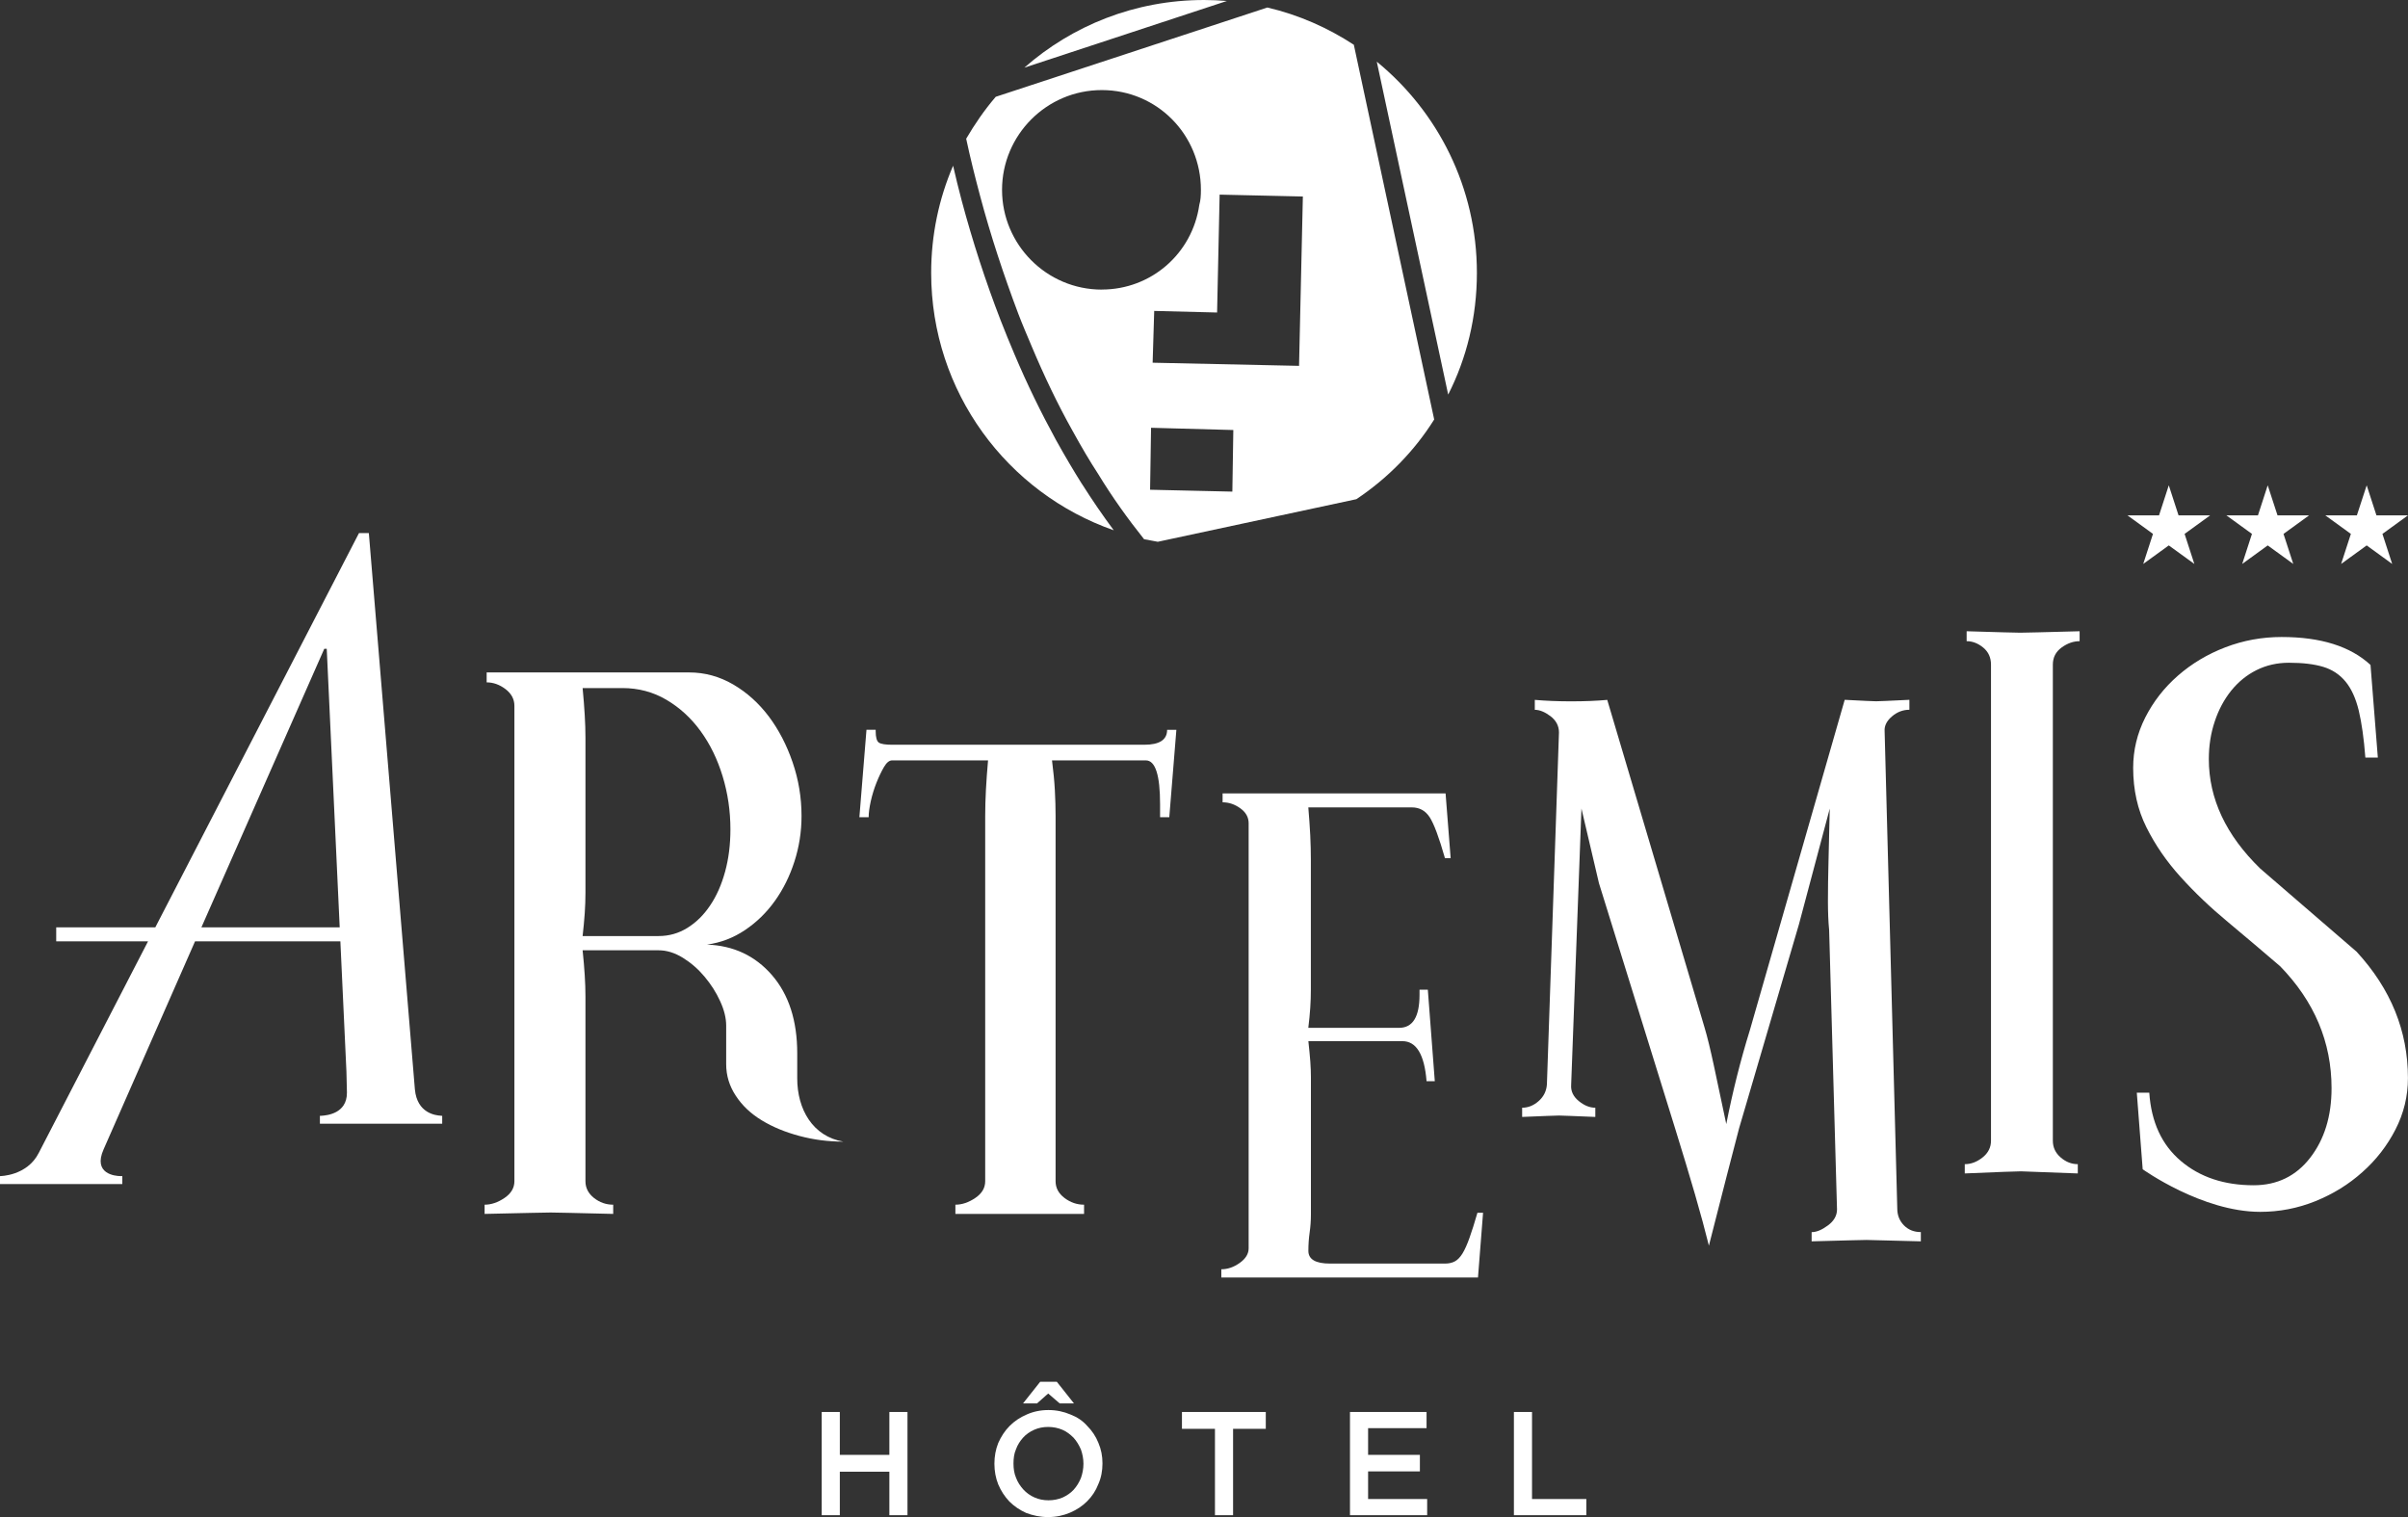 <?xml version="1.0" encoding="UTF-8"?>
<svg id="Calque_2" data-name="Calque 2" xmlns="http://www.w3.org/2000/svg" viewBox="0 0 397.52 250.46">
  <rect x="0" y="0" width="397.52" height="250.46" fill="#333333" stroke="none"/>
  <defs>
    <style>
      .cls-1 {
        fill: #fff;
        stroke-width: 0px;
      }
    </style>
  </defs>
  <g id="Calque_1-2" data-name="Calque 1">
    <g>
      <g>
        <path class="cls-1" d="M202.54.16l-33.44,11.01c7.92-6.96,18.28-11.17,29.67-11.17,1.28,0,2.53.06,3.78.16Z"/>
        <path class="cls-1" d="M223.48,7.38c-4.25-2.78-9.07-4.93-14.26-6.14l-44.84,14.74c-1.89,2.2-3.46,4.51-4.88,6.92.68,3.2,1.47,6.35,2.31,9.49,1.73,6.5,3.88,13.01,6.29,19.4.68,1.78,1.47,3.62,2.2,5.35,2.05,4.88,4.3,9.6,6.77,14,1.47,2.67,2.83,4.98,4.2,7.08,2.36,3.88,4.93,7.45,7.6,10.8.73.1,1.52.31,2.26.42l32.78-7.03c5.19-3.46,9.6-7.97,12.85-13.16l-13.27-61.88ZM181.89,47.81c-9.13,0-16.47-7.45-16.47-16.47s7.34-16.47,16.47-16.47,16.36,7.39,16.36,16.47c0,.89-.05,1.78-.26,2.46-1.15,8.08-7.97,14-16.1,14ZM203.44,81.16l-13.58-.31.16-10.23,13.58.37-.16,10.17ZM214.46,60.4l-24.18-.52.26-8.55,10.38.26.42-19.46,13.74.31-.63,27.95Z"/>
      </g>
      <path class="cls-1" d="M227.28,10.17l11.79,54.97c3.06-6.02,4.74-12.85,4.74-20.09,0-14.07-6.43-26.61-16.54-34.88Z"/>
      <path class="cls-1" d="M178.61,79.9c-1.37-2.18-2.78-4.56-4.27-7.24-2.46-4.49-4.8-9.27-6.89-14.23-.81-1.87-1.53-3.71-2.25-5.52-2.5-6.46-4.65-13.1-6.43-19.75-.5-1.93-1-3.87-1.43-5.8-2.34,5.43-3.62,11.42-3.62,17.69,0,19.66,12.57,36.35,30.14,42.49-1.81-2.43-3.56-4.99-5.24-7.64Z"/>
    </g>
    <path class="cls-1" d="M146.82,233.1v7.08h-8.18v-7.08h-2.99v17.04h2.99v-7.18h8.18v7.18h2.99v-17.04h-2.99Z"/>
    <path class="cls-1" d="M181.32,238.18c-.42-1.05-1.05-1.99-1.84-2.78-.73-.84-1.68-1.47-2.78-1.89-1.1-.47-2.31-.73-3.62-.73s-2.52.26-3.57.73c-1.1.47-2.05,1.1-2.83,1.89-.84.84-1.42,1.78-1.89,2.83-.42,1.05-.63,2.2-.63,3.41s.21,2.36.63,3.41c.47,1.1,1.05,1.99,1.84,2.83.79.79,1.73,1.42,2.78,1.89,1.1.42,2.31.68,3.62.68s2.52-.26,3.62-.73c1.1-.47,2.05-1.1,2.83-1.89.79-.79,1.42-1.73,1.84-2.83.47-1.05.68-2.2.68-3.41s-.21-2.31-.68-3.41ZM178.44,244.01c-.31.73-.68,1.36-1.21,1.94-.47.52-1.1.94-1.78,1.26-.73.31-1.52.47-2.36.47s-1.63-.16-2.31-.47c-.73-.31-1.36-.79-1.84-1.31-.52-.58-.94-1.21-1.21-1.94-.31-.73-.42-1.52-.42-2.36s.1-1.63.42-2.36c.26-.73.68-1.36,1.15-1.89.52-.58,1.15-1,1.84-1.31s1.47-.47,2.31-.47,1.63.16,2.36.47,1.31.79,1.84,1.31c.52.58.89,1.21,1.21,1.94.26.73.42,1.52.42,2.36s-.16,1.63-.42,2.36ZM174.45,228.11h-2.73l-2.83,3.57h2.31l1.84-1.63,1.89,1.63h2.36l-2.83-3.57Z"/>
    <path class="cls-1" d="M195.12,233.1v2.78h5.45v14.26h2.99v-14.26h5.4v-2.78h-13.85Z"/>
    <path class="cls-1" d="M225.85,247.47v-4.56h8.55v-2.73h-8.55v-4.41h9.65v-2.67h-12.64v17.04h12.74v-2.67h-9.75Z"/>
    <path class="cls-1" d="M252.91,247.47v-14.37h-2.99v17.04h11.96v-2.67h-8.97Z"/>
    <polygon class="cls-1" points="358.03 80.12 359.64 85.08 364.86 85.08 360.64 88.14 362.25 93.1 358.03 90.04 353.81 93.1 355.42 88.14 351.21 85.08 356.42 85.08 358.03 80.12"/>
    <polygon class="cls-1" points="374.36 80.12 375.98 85.08 381.19 85.08 376.97 88.14 378.58 93.1 374.36 90.04 370.15 93.1 371.76 88.14 367.54 85.08 372.75 85.08 374.36 80.12"/>
    <polygon class="cls-1" points="390.7 80.12 392.31 85.08 397.52 85.08 393.3 88.14 394.91 93.1 390.7 90.04 386.48 93.1 388.09 88.14 383.87 85.08 389.08 85.08 390.7 80.12"/>
    <path class="cls-1" d="M139.24,188.47c-2.51,0-4.93-.31-7.27-.94-2.35-.63-4.42-1.48-6.22-2.58-1.8-1.09-3.23-2.44-4.28-4.05-1.06-1.6-1.59-3.34-1.59-5.22v-6.36c0-1.25-.33-2.6-1-4.05-.66-1.45-1.52-2.79-2.58-4.05-1.05-1.25-2.25-2.29-3.58-3.11-1.33-.82-2.66-1.23-3.99-1.23h-12.55c.16,1.49.27,2.86.35,4.11.08,1.25.12,2.42.12,3.52v30.5c0,1.1.47,2.01,1.41,2.76.94.74,2,1.11,3.17,1.11v1.52c-3.05-.08-5.44-.14-7.15-.17-1.72-.04-2.78-.06-3.17-.06s-1.49.02-3.29.06c-1.8.04-4.34.1-7.62.17v-1.52c1.09,0,2.19-.37,3.28-1.11,1.09-.74,1.64-1.66,1.64-2.76v-78.49c0-1.09-.49-2.01-1.47-2.76-.98-.74-2.01-1.11-3.11-1.11v-1.64h33.44c2.58,0,5,.67,7.27,1.99,2.27,1.33,4.22,3.09,5.87,5.28,1.64,2.19,2.95,4.71,3.93,7.57.98,2.86,1.47,5.81,1.47,8.86,0,2.58-.39,5.09-1.17,7.51-.78,2.43-1.86,4.6-3.23,6.51-1.37,1.92-3.01,3.52-4.93,4.81-1.92,1.29-4.01,2.09-6.28,2.4,4.38.16,7.96,1.84,10.74,5.05,2.77,3.21,4.16,7.51,4.16,12.9v4.14c0,5.08,2.54,9.58,7.63,10.44h0ZM120.58,136.94c0-3.05-.43-5.98-1.29-8.8-.86-2.82-2.07-5.3-3.64-7.45-1.56-2.15-3.44-3.87-5.63-5.16-2.19-1.29-4.62-1.94-7.27-1.94h-6.57c.16,1.64.27,3.13.35,4.46.08,1.33.12,2.58.12,3.75v25.58c0,1.1-.04,2.23-.12,3.4-.08,1.17-.2,2.42-.35,3.75h12.55c1.72,0,3.3-.45,4.75-1.35,1.45-.9,2.7-2.13,3.75-3.7,1.06-1.56,1.88-3.42,2.47-5.57.59-2.15.88-4.48.88-6.98Z"/>
    <path class="cls-1" d="M194.2,120.48l-1.17,14.43h-1.52v-2.11c0-4.85-.78-7.27-2.35-7.27h-15.49c.23,1.8.39,3.44.47,4.93.08,1.49.12,2.9.12,4.22v60.33c0,1.1.49,2.01,1.47,2.76.98.74,2.05,1.11,3.23,1.11v1.52h-21.24v-1.52c1.09,0,2.19-.37,3.28-1.11,1.1-.74,1.64-1.66,1.64-2.76v-60.33c0-1.33.04-2.76.12-4.28.08-1.53.2-3.15.35-4.87h-15.84c-.47,0-.92.37-1.35,1.11-.43.74-.84,1.6-1.23,2.58-.39.98-.7,1.99-.94,3.05-.23,1.06-.35,1.94-.35,2.64h-1.53l1.17-14.43h1.52v.24c0,1.02.18,1.64.53,1.88.35.23,1.08.35,2.17.35h41.65c2.5,0,3.76-.82,3.76-2.46h1.52Z"/>
    <path class="cls-1" d="M244.83,200.2l-.84,10.7h-42.37v-1.36c1.05,0,2.06-.35,3.04-1.05.98-.7,1.47-1.5,1.47-2.41v-70.17c0-.98-.45-1.8-1.36-2.46-.91-.66-1.89-1-2.94-1v-1.47h36.81l.84,10.7h-.94c-.98-3.43-1.82-5.68-2.52-6.76-.7-1.08-1.68-1.63-2.94-1.63h-17.1c.14,1.61.24,3.15.32,4.61.07,1.47.1,2.8.1,3.99v21.5c0,.98-.03,1.98-.1,2.99-.07,1.01-.17,2.12-.32,3.3h15c2.24,0,3.36-1.82,3.36-5.45v-.84h1.37l1.15,15.1h-1.36c-.35-4.4-1.68-6.61-3.99-6.61h-15.52c.14,1.26.24,2.38.32,3.36.07.98.1,1.85.1,2.62v22.66c0,.98-.07,1.96-.21,2.94-.14.98-.21,1.99-.21,3.04,0,1.4,1.19,2.1,3.57,2.1h18.99c.63,0,1.17-.12,1.63-.37.45-.24.87-.68,1.26-1.31.38-.63.77-1.49,1.15-2.57.39-1.08.82-2.46,1.31-4.14h.94Z"/>
    <path class="cls-1" d="M317.12,204.93l-8.98-.23c-.33,0-1.25.02-2.74.06s-3.61.1-6.33.17v-1.52c.8,0,1.7-.37,2.69-1.11,1-.74,1.5-1.62,1.5-2.64l-1.3-46.11c-.07-.7-.12-1.45-.15-2.23-.03-.78-.05-1.6-.05-2.46,0-2.03.03-4.34.1-6.92.06-2.58.13-5.4.2-8.45l-5.09,19.12-9.88,33.67c-.53,2.03-1.21,4.65-2.04,7.86-.83,3.21-1.81,7.04-2.94,11.5-.6-2.42-1.36-5.24-2.29-8.45-.93-3.21-2.03-6.84-3.29-10.91l-12.57-40.48-2.89-12.32-1.7,45.64c-.07,1.02.35,1.9,1.25,2.64.9.74,1.81,1.11,2.74,1.11v1.52c-1.8-.08-3.19-.14-4.19-.17-1-.04-1.6-.06-1.8-.06-.27,0-.9.02-1.9.06-1,.04-2.39.1-4.19.17v-1.52c1,0,1.91-.37,2.74-1.11.83-.74,1.28-1.66,1.35-2.76l1.99-58.07c0-1.09-.47-1.99-1.4-2.7-.93-.7-1.8-1.05-2.59-1.05v-1.64c.93.08,1.9.14,2.89.18,1,.04,2.03.06,3.09.06,1.13,0,2.2-.02,3.19-.06,1-.04,1.93-.1,2.79-.18l16.06,54.08c.47,1.56.98,3.68,1.55,6.33.57,2.66,1.25,5.87,2.04,9.62,1.06-5.4,2.36-10.56,3.89-15.49l15.66-54.55c1.53.08,2.73.14,3.59.18.86.04,1.4.06,1.6.06s.75-.02,1.65-.06c.9-.04,2.18-.1,3.84-.18v1.64c-1.06,0-2.03.37-2.89,1.11-.86.74-1.26,1.55-1.2,2.41l2.09,78.84c0,1.1.37,2.01,1.1,2.76.73.74,1.66,1.11,2.79,1.11v1.52Z"/>
    <path class="cls-1" d="M343.32,105.85c-1.03,0-2.03.35-2.99,1.05s-1.44,1.64-1.44,2.82v78.6c0,1.1.43,2.02,1.29,2.76.86.74,1.8,1.11,2.83,1.11v1.53l-9.38-.35c-.76,0-3.85.12-9.28.35v-1.53c1.03,0,2.01-.37,2.94-1.11.93-.74,1.39-1.66,1.39-2.76v-78.6c0-1.17-.43-2.11-1.29-2.82-.86-.7-1.77-1.05-2.73-1.05v-1.64c2.61.08,4.65.14,6.13.18,1.48.04,2.39.06,2.73.06s1.32-.02,2.94-.06c1.61-.04,3.9-.1,6.85-.18v1.64Z"/>
    <path class="cls-1" d="M353.72,193.01l-.97-12.62h2.06c.33,4.85,2.06,8.61,5.22,11.28,3.15,2.67,7.16,4,12.01,4,3.88,0,7-1.52,9.34-4.55,2.34-3.03,3.52-6.85,3.52-11.47,0-7.6-2.83-14.32-8.49-20.14-2.91-2.5-5.81-4.95-8.67-7.34-2.88-2.39-5.46-4.85-7.76-7.4-2.31-2.55-4.19-5.28-5.64-8.19-1.46-2.91-2.19-6.19-2.19-9.83,0-2.91.67-5.68,2-8.31,1.34-2.63,3.13-4.93,5.4-6.91,2.27-1.98,4.87-3.54,7.82-4.67,2.95-1.13,6.05-1.7,9.28-1.7,6.47,0,11.36,1.54,14.68,4.61l1.21,15.29h-2.06c-.24-3.15-.61-5.74-1.09-7.76-.49-2.02-1.22-3.62-2.19-4.79-.97-1.17-2.2-1.98-3.7-2.43-1.5-.45-3.38-.67-5.64-.67-1.95,0-3.73.41-5.34,1.21-1.62.81-3.01,1.94-4.19,3.4-1.17,1.46-2.08,3.16-2.72,5.1-.65,1.94-.97,4-.97,6.19,0,6.55,2.83,12.58,8.49,18.08l15.89,13.71c5.67,6.15,8.49,13.11,8.49,20.87,0,3-.69,5.83-2.06,8.5-1.37,2.67-3.19,5.02-5.46,7.03-2.26,2.03-4.85,3.62-7.76,4.8-2.91,1.17-5.94,1.76-9.1,1.76-9.62,0-19.42-7.04-19.42-7.04Z"/>
    <path class="cls-1" d="M72.79,184.19c-.84-.05-3.93-.37-4.3-4.35l-7.6-91.83h-1.63l-33.62,65.08H9.28v2.31h15.16l-18.04,34.93c-1.94,3.83-6.4,3.83-6.4,3.83v1.31h20.19v-1.31h-.26c-.94,0-4.62-.37-2.83-4.41l15.1-34.35h23.99l1,21.51h0s.08,3.35.08,3.35v.16c0,3.41-3.3,3.72-4.2,3.78h-.26v1.31h20.19v-1.31h-.21ZM33.25,153.09l20.28-45.98h.41l2.14,45.98h-22.83Z"/>
  </g>
</svg>